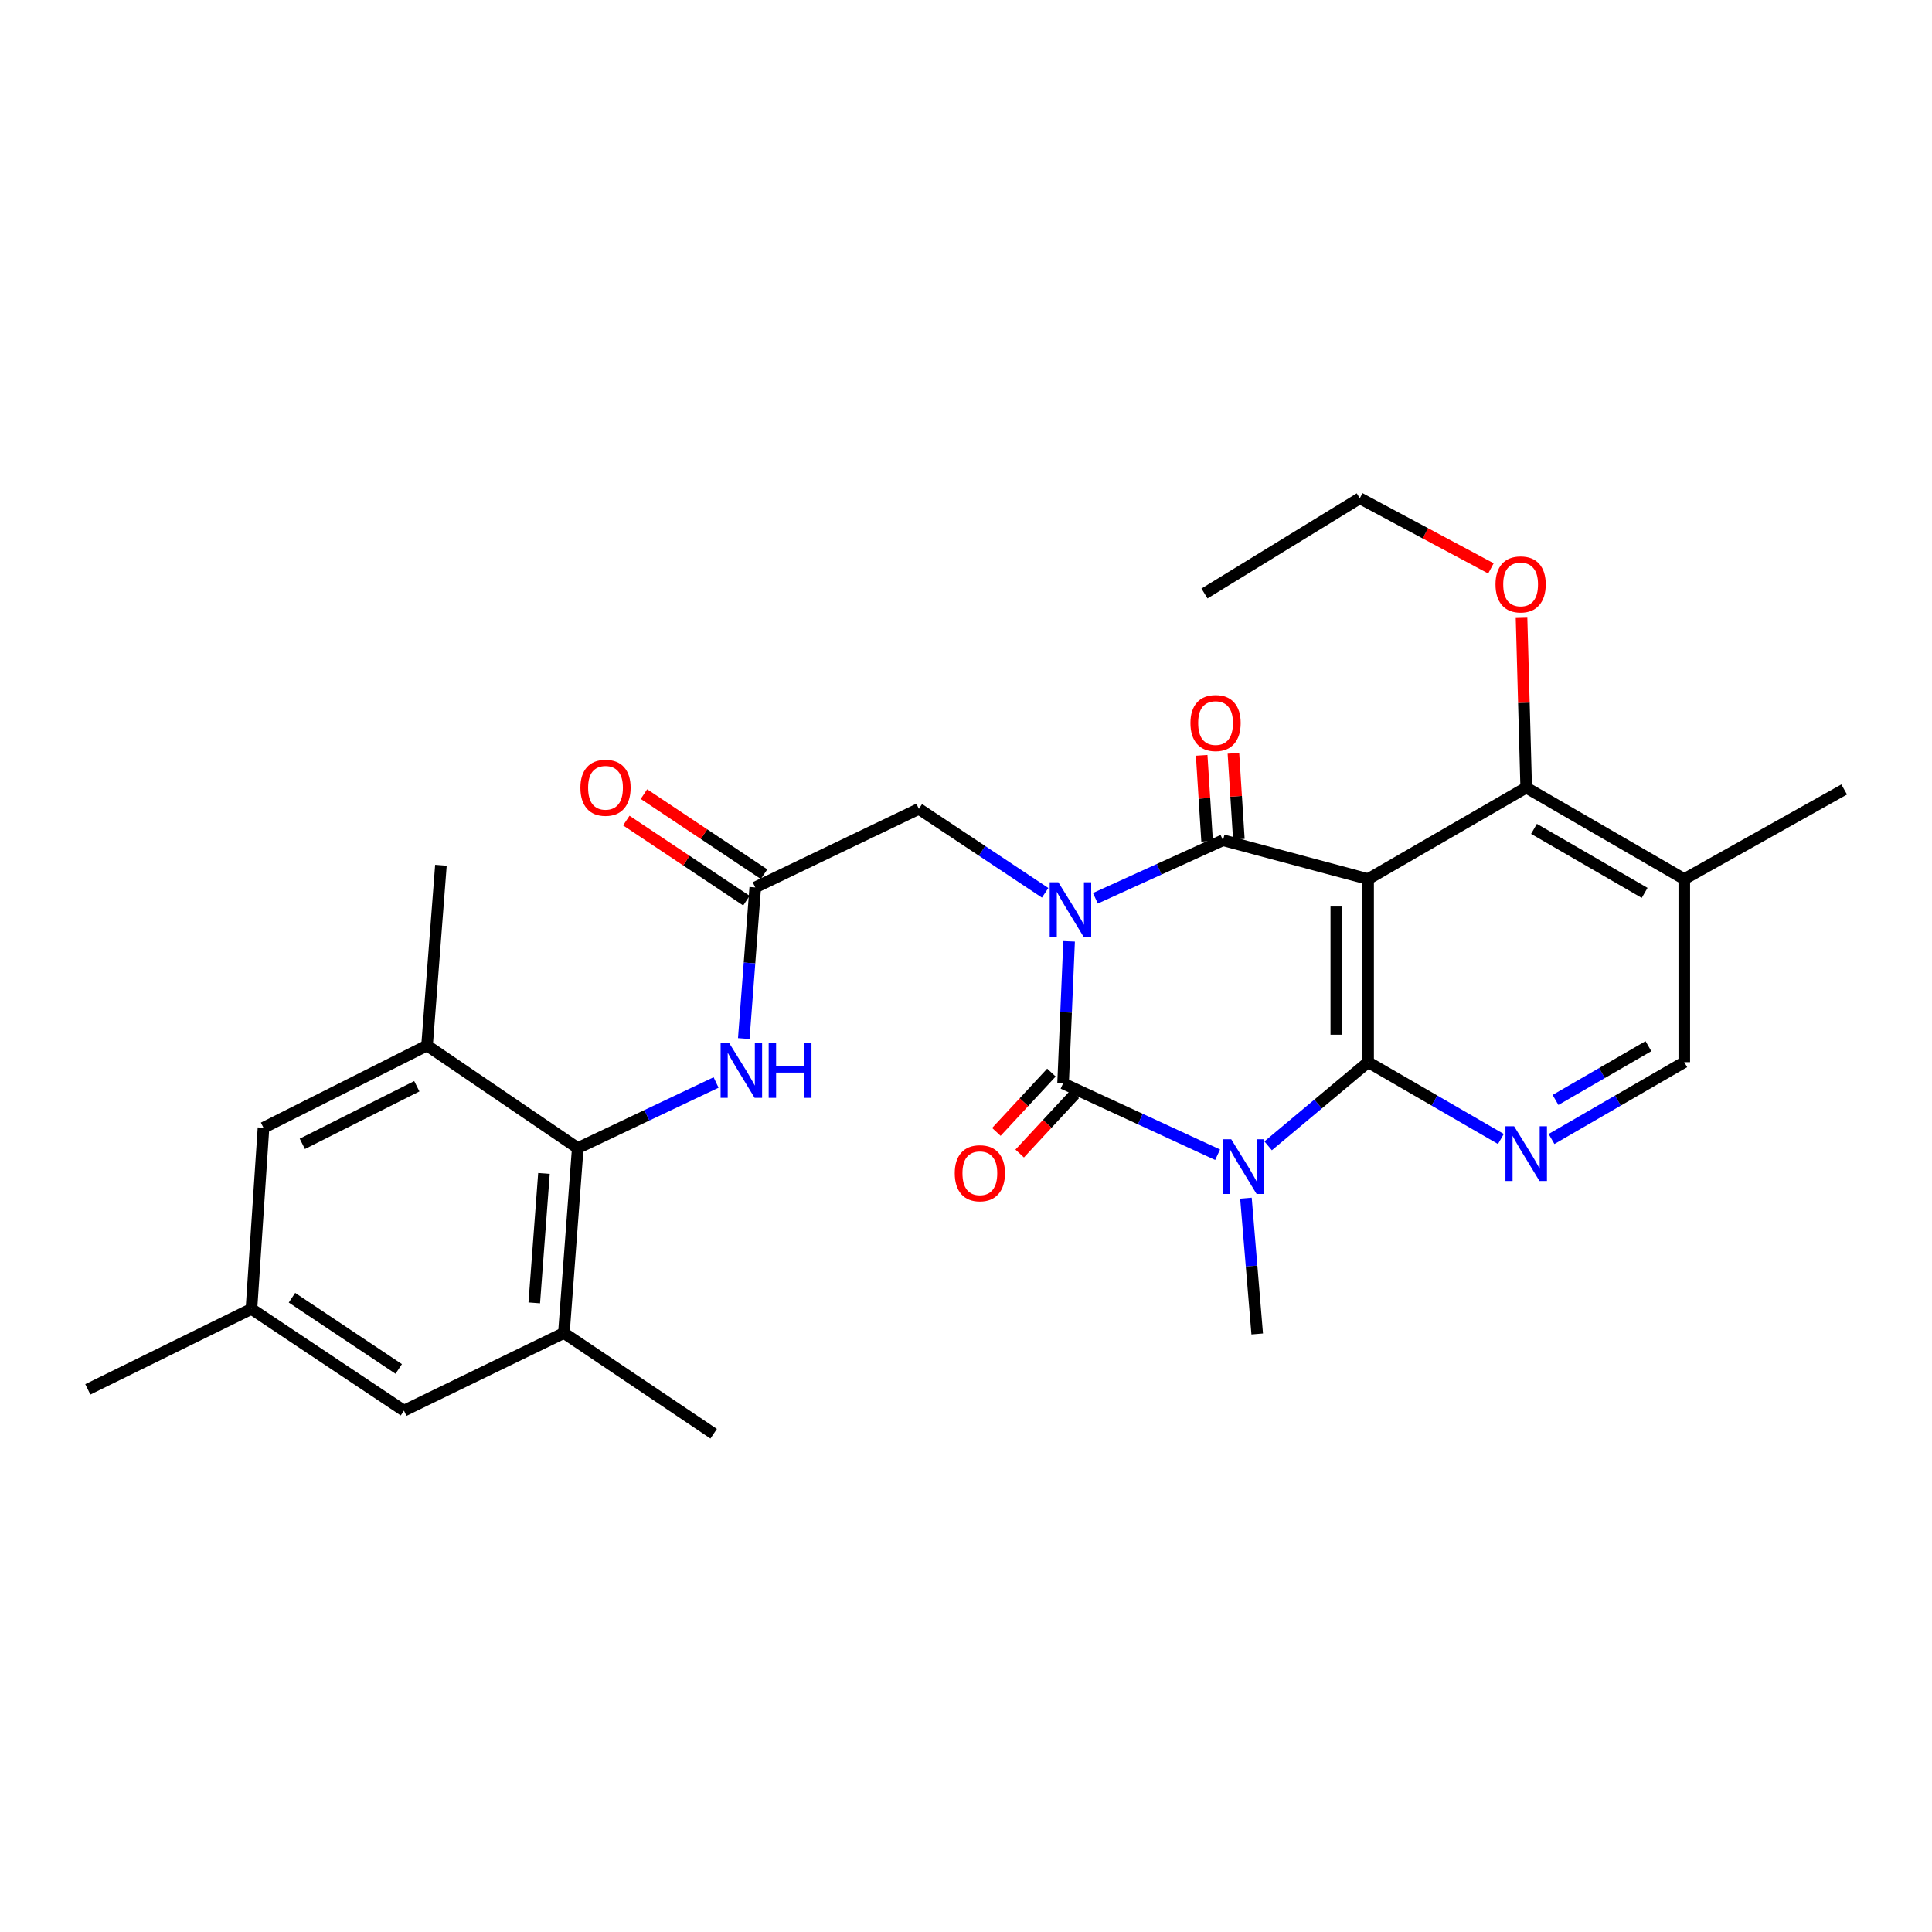 <?xml version='1.0' encoding='iso-8859-1'?>
<svg version='1.1' baseProfile='full'
              xmlns='http://www.w3.org/2000/svg'
                      xmlns:rdkit='http://www.rdkit.org/xml'
                      xmlns:xlink='http://www.w3.org/1999/xlink'
                  xml:space='preserve'
width='1000px' height='1000px' viewBox='0 0 1000 1000'>
<!-- END OF HEADER -->
<rect style='opacity:1.0;fill:#FFFFFF;stroke:none' width='1000' height='1000' x='0' y='0'> </rect>
<path class='bond-0' d='M 553.364,487.236 L 551.805,524' style='fill:none;fill-rule:evenodd;stroke:#0000FF;stroke-width:6px;stroke-linecap:butt;stroke-linejoin:miter;stroke-opacity:1' />
<path class='bond-0' d='M 551.805,524 L 550.246,560.763' style='fill:none;fill-rule:evenodd;stroke:#000000;stroke-width:6px;stroke-linecap:butt;stroke-linejoin:miter;stroke-opacity:1' />
<path class='bond-2' d='M 566.968,464.954 L 599.991,449.932' style='fill:none;fill-rule:evenodd;stroke:#0000FF;stroke-width:6px;stroke-linecap:butt;stroke-linejoin:miter;stroke-opacity:1' />
<path class='bond-2' d='M 599.991,449.932 L 633.014,434.911' style='fill:none;fill-rule:evenodd;stroke:#000000;stroke-width:6px;stroke-linecap:butt;stroke-linejoin:miter;stroke-opacity:1' />
<path class='bond-8' d='M 540.964,462.119 L 508.287,440.394' style='fill:none;fill-rule:evenodd;stroke:#0000FF;stroke-width:6px;stroke-linecap:butt;stroke-linejoin:miter;stroke-opacity:1' />
<path class='bond-8' d='M 508.287,440.394 L 475.609,418.668' style='fill:none;fill-rule:evenodd;stroke:#000000;stroke-width:6px;stroke-linecap:butt;stroke-linejoin:miter;stroke-opacity:1' />
<path class='bond-1' d='M 550.246,560.763 L 590.239,579.229' style='fill:none;fill-rule:evenodd;stroke:#000000;stroke-width:6px;stroke-linecap:butt;stroke-linejoin:miter;stroke-opacity:1' />
<path class='bond-1' d='M 590.239,579.229 L 630.231,597.694' style='fill:none;fill-rule:evenodd;stroke:#0000FF;stroke-width:6px;stroke-linecap:butt;stroke-linejoin:miter;stroke-opacity:1' />
<path class='bond-14' d='M 544.212,555.165 L 529.966,570.518' style='fill:none;fill-rule:evenodd;stroke:#000000;stroke-width:6px;stroke-linecap:butt;stroke-linejoin:miter;stroke-opacity:1' />
<path class='bond-14' d='M 529.966,570.518 L 515.72,585.871' style='fill:none;fill-rule:evenodd;stroke:#FF0000;stroke-width:6px;stroke-linecap:butt;stroke-linejoin:miter;stroke-opacity:1' />
<path class='bond-14' d='M 556.28,566.362 L 542.033,581.715' style='fill:none;fill-rule:evenodd;stroke:#000000;stroke-width:6px;stroke-linecap:butt;stroke-linejoin:miter;stroke-opacity:1' />
<path class='bond-14' d='M 542.033,581.715 L 527.787,597.069' style='fill:none;fill-rule:evenodd;stroke:#FF0000;stroke-width:6px;stroke-linecap:butt;stroke-linejoin:miter;stroke-opacity:1' />
<path class='bond-21' d='M 644.896,620.172 L 647.812,655.315' style='fill:none;fill-rule:evenodd;stroke:#0000FF;stroke-width:6px;stroke-linecap:butt;stroke-linejoin:miter;stroke-opacity:1' />
<path class='bond-21' d='M 647.812,655.315 L 650.729,690.457' style='fill:none;fill-rule:evenodd;stroke:#000000;stroke-width:6px;stroke-linecap:butt;stroke-linejoin:miter;stroke-opacity:1' />
<path class='bond-29' d='M 656.386,593.085 L 682.256,571.428' style='fill:none;fill-rule:evenodd;stroke:#0000FF;stroke-width:6px;stroke-linecap:butt;stroke-linejoin:miter;stroke-opacity:1' />
<path class='bond-29' d='M 682.256,571.428 L 708.126,549.77' style='fill:none;fill-rule:evenodd;stroke:#000000;stroke-width:6px;stroke-linecap:butt;stroke-linejoin:miter;stroke-opacity:1' />
<path class='bond-4' d='M 633.014,434.911 L 708.126,455.013' style='fill:none;fill-rule:evenodd;stroke:#000000;stroke-width:6px;stroke-linecap:butt;stroke-linejoin:miter;stroke-opacity:1' />
<path class='bond-15' d='M 641.228,434.391 L 639.822,412.16' style='fill:none;fill-rule:evenodd;stroke:#000000;stroke-width:6px;stroke-linecap:butt;stroke-linejoin:miter;stroke-opacity:1' />
<path class='bond-15' d='M 639.822,412.16 L 638.417,389.928' style='fill:none;fill-rule:evenodd;stroke:#FF0000;stroke-width:6px;stroke-linecap:butt;stroke-linejoin:miter;stroke-opacity:1' />
<path class='bond-15' d='M 624.799,435.43 L 623.393,413.199' style='fill:none;fill-rule:evenodd;stroke:#000000;stroke-width:6px;stroke-linecap:butt;stroke-linejoin:miter;stroke-opacity:1' />
<path class='bond-15' d='M 623.393,413.199 L 621.987,390.967' style='fill:none;fill-rule:evenodd;stroke:#FF0000;stroke-width:6px;stroke-linecap:butt;stroke-linejoin:miter;stroke-opacity:1' />
<path class='bond-3' d='M 708.126,549.77 L 708.126,455.013' style='fill:none;fill-rule:evenodd;stroke:#000000;stroke-width:6px;stroke-linecap:butt;stroke-linejoin:miter;stroke-opacity:1' />
<path class='bond-3' d='M 691.664,535.557 L 691.664,469.226' style='fill:none;fill-rule:evenodd;stroke:#000000;stroke-width:6px;stroke-linecap:butt;stroke-linejoin:miter;stroke-opacity:1' />
<path class='bond-5' d='M 708.126,549.77 L 742.492,569.657' style='fill:none;fill-rule:evenodd;stroke:#000000;stroke-width:6px;stroke-linecap:butt;stroke-linejoin:miter;stroke-opacity:1' />
<path class='bond-5' d='M 742.492,569.657 L 776.858,589.543' style='fill:none;fill-rule:evenodd;stroke:#0000FF;stroke-width:6px;stroke-linecap:butt;stroke-linejoin:miter;stroke-opacity:1' />
<path class='bond-6' d='M 708.126,455.013 L 789.961,407.666' style='fill:none;fill-rule:evenodd;stroke:#000000;stroke-width:6px;stroke-linecap:butt;stroke-linejoin:miter;stroke-opacity:1' />
<path class='bond-30' d='M 803.065,589.542 L 837.421,569.656' style='fill:none;fill-rule:evenodd;stroke:#0000FF;stroke-width:6px;stroke-linecap:butt;stroke-linejoin:miter;stroke-opacity:1' />
<path class='bond-30' d='M 837.421,569.656 L 871.778,549.77' style='fill:none;fill-rule:evenodd;stroke:#000000;stroke-width:6px;stroke-linecap:butt;stroke-linejoin:miter;stroke-opacity:1' />
<path class='bond-30' d='M 805.125,569.329 L 829.175,555.409' style='fill:none;fill-rule:evenodd;stroke:#0000FF;stroke-width:6px;stroke-linecap:butt;stroke-linejoin:miter;stroke-opacity:1' />
<path class='bond-30' d='M 829.175,555.409 L 853.224,541.489' style='fill:none;fill-rule:evenodd;stroke:#000000;stroke-width:6px;stroke-linecap:butt;stroke-linejoin:miter;stroke-opacity:1' />
<path class='bond-13' d='M 789.961,407.666 L 871.778,455.013' style='fill:none;fill-rule:evenodd;stroke:#000000;stroke-width:6px;stroke-linecap:butt;stroke-linejoin:miter;stroke-opacity:1' />
<path class='bond-13' d='M 793.988,429.016 L 851.26,462.159' style='fill:none;fill-rule:evenodd;stroke:#000000;stroke-width:6px;stroke-linecap:butt;stroke-linejoin:miter;stroke-opacity:1' />
<path class='bond-22' d='M 789.961,407.666 L 788.755,363.729' style='fill:none;fill-rule:evenodd;stroke:#000000;stroke-width:6px;stroke-linecap:butt;stroke-linejoin:miter;stroke-opacity:1' />
<path class='bond-22' d='M 788.755,363.729 L 787.549,319.793' style='fill:none;fill-rule:evenodd;stroke:#FF0000;stroke-width:6px;stroke-linecap:butt;stroke-linejoin:miter;stroke-opacity:1' />
<path class='bond-7' d='M 299.044,594.245 L 334.842,577.268' style='fill:none;fill-rule:evenodd;stroke:#000000;stroke-width:6px;stroke-linecap:butt;stroke-linejoin:miter;stroke-opacity:1' />
<path class='bond-7' d='M 334.842,577.268 L 370.64,560.292' style='fill:none;fill-rule:evenodd;stroke:#0000FF;stroke-width:6px;stroke-linecap:butt;stroke-linejoin:miter;stroke-opacity:1' />
<path class='bond-11' d='M 299.044,594.245 L 291.874,689.954' style='fill:none;fill-rule:evenodd;stroke:#000000;stroke-width:6px;stroke-linecap:butt;stroke-linejoin:miter;stroke-opacity:1' />
<path class='bond-11' d='M 281.552,607.372 L 276.533,674.368' style='fill:none;fill-rule:evenodd;stroke:#000000;stroke-width:6px;stroke-linecap:butt;stroke-linejoin:miter;stroke-opacity:1' />
<path class='bond-12' d='M 299.044,594.245 L 221.041,541.146' style='fill:none;fill-rule:evenodd;stroke:#000000;stroke-width:6px;stroke-linecap:butt;stroke-linejoin:miter;stroke-opacity:1' />
<path class='bond-9' d='M 475.609,418.668 L 390.911,459.33' style='fill:none;fill-rule:evenodd;stroke:#000000;stroke-width:6px;stroke-linecap:butt;stroke-linejoin:miter;stroke-opacity:1' />
<path class='bond-10' d='M 390.911,459.33 L 387.944,498.44' style='fill:none;fill-rule:evenodd;stroke:#000000;stroke-width:6px;stroke-linecap:butt;stroke-linejoin:miter;stroke-opacity:1' />
<path class='bond-10' d='M 387.944,498.44 L 384.977,537.551' style='fill:none;fill-rule:evenodd;stroke:#0000FF;stroke-width:6px;stroke-linecap:butt;stroke-linejoin:miter;stroke-opacity:1' />
<path class='bond-19' d='M 395.477,452.481 L 364.391,431.758' style='fill:none;fill-rule:evenodd;stroke:#000000;stroke-width:6px;stroke-linecap:butt;stroke-linejoin:miter;stroke-opacity:1' />
<path class='bond-19' d='M 364.391,431.758 L 333.306,411.036' style='fill:none;fill-rule:evenodd;stroke:#FF0000;stroke-width:6px;stroke-linecap:butt;stroke-linejoin:miter;stroke-opacity:1' />
<path class='bond-19' d='M 386.346,466.178 L 355.26,445.456' style='fill:none;fill-rule:evenodd;stroke:#000000;stroke-width:6px;stroke-linecap:butt;stroke-linejoin:miter;stroke-opacity:1' />
<path class='bond-19' d='M 355.26,445.456 L 324.174,424.733' style='fill:none;fill-rule:evenodd;stroke:#FF0000;stroke-width:6px;stroke-linecap:butt;stroke-linejoin:miter;stroke-opacity:1' />
<path class='bond-17' d='M 291.874,689.954 L 209.088,730.158' style='fill:none;fill-rule:evenodd;stroke:#000000;stroke-width:6px;stroke-linecap:butt;stroke-linejoin:miter;stroke-opacity:1' />
<path class='bond-23' d='M 291.874,689.954 L 369.392,742.102' style='fill:none;fill-rule:evenodd;stroke:#000000;stroke-width:6px;stroke-linecap:butt;stroke-linejoin:miter;stroke-opacity:1' />
<path class='bond-18' d='M 221.041,541.146 L 136.38,583.737' style='fill:none;fill-rule:evenodd;stroke:#000000;stroke-width:6px;stroke-linecap:butt;stroke-linejoin:miter;stroke-opacity:1' />
<path class='bond-18' d='M 215.74,562.241 L 156.477,592.054' style='fill:none;fill-rule:evenodd;stroke:#000000;stroke-width:6px;stroke-linecap:butt;stroke-linejoin:miter;stroke-opacity:1' />
<path class='bond-24' d='M 221.041,541.146 L 228.22,447.852' style='fill:none;fill-rule:evenodd;stroke:#000000;stroke-width:6px;stroke-linecap:butt;stroke-linejoin:miter;stroke-opacity:1' />
<path class='bond-16' d='M 871.778,455.013 L 871.778,549.77' style='fill:none;fill-rule:evenodd;stroke:#000000;stroke-width:6px;stroke-linecap:butt;stroke-linejoin:miter;stroke-opacity:1' />
<path class='bond-25' d='M 871.778,455.013 L 954.545,408.626' style='fill:none;fill-rule:evenodd;stroke:#000000;stroke-width:6px;stroke-linecap:butt;stroke-linejoin:miter;stroke-opacity:1' />
<path class='bond-31' d='M 209.088,730.158 L 130.143,677.498' style='fill:none;fill-rule:evenodd;stroke:#000000;stroke-width:6px;stroke-linecap:butt;stroke-linejoin:miter;stroke-opacity:1' />
<path class='bond-31' d='M 206.381,708.564 L 151.12,671.702' style='fill:none;fill-rule:evenodd;stroke:#000000;stroke-width:6px;stroke-linecap:butt;stroke-linejoin:miter;stroke-opacity:1' />
<path class='bond-20' d='M 136.38,583.737 L 130.143,677.498' style='fill:none;fill-rule:evenodd;stroke:#000000;stroke-width:6px;stroke-linecap:butt;stroke-linejoin:miter;stroke-opacity:1' />
<path class='bond-26' d='M 130.143,677.498 L 45.455,719.138' style='fill:none;fill-rule:evenodd;stroke:#000000;stroke-width:6px;stroke-linecap:butt;stroke-linejoin:miter;stroke-opacity:1' />
<path class='bond-27' d='M 771.711,294.189 L 737.765,276.044' style='fill:none;fill-rule:evenodd;stroke:#FF0000;stroke-width:6px;stroke-linecap:butt;stroke-linejoin:miter;stroke-opacity:1' />
<path class='bond-27' d='M 737.765,276.044 L 703.819,257.898' style='fill:none;fill-rule:evenodd;stroke:#000000;stroke-width:6px;stroke-linecap:butt;stroke-linejoin:miter;stroke-opacity:1' />
<path class='bond-28' d='M 703.819,257.898 L 623.438,307.183' style='fill:none;fill-rule:evenodd;stroke:#000000;stroke-width:6px;stroke-linecap:butt;stroke-linejoin:miter;stroke-opacity:1' />
<path  class='atom-0' d='M 547.8 456.666
L 557.08 471.666
Q 558 473.146, 559.48 475.826
Q 560.96 478.506, 561.04 478.666
L 561.04 456.666
L 564.8 456.666
L 564.8 484.986
L 560.92 484.986
L 550.96 468.586
Q 549.8 466.666, 548.56 464.466
Q 547.36 462.266, 547 461.586
L 547 484.986
L 543.32 484.986
L 543.32 456.666
L 547.8 456.666
' fill='#0000FF'/>
<path  class='atom-2' d='M 637.28 589.679
L 646.56 604.679
Q 647.48 606.159, 648.96 608.839
Q 650.44 611.519, 650.52 611.679
L 650.52 589.679
L 654.28 589.679
L 654.28 617.999
L 650.4 617.999
L 640.44 601.599
Q 639.28 599.679, 638.04 597.479
Q 636.84 595.279, 636.48 594.599
L 636.48 617.999
L 632.8 617.999
L 632.8 589.679
L 637.28 589.679
' fill='#0000FF'/>
<path  class='atom-6' d='M 783.701 582.966
L 792.981 597.966
Q 793.901 599.446, 795.381 602.126
Q 796.861 604.806, 796.941 604.966
L 796.941 582.966
L 800.701 582.966
L 800.701 611.286
L 796.821 611.286
L 786.861 594.886
Q 785.701 592.966, 784.461 590.766
Q 783.261 588.566, 782.901 587.886
L 782.901 611.286
L 779.221 611.286
L 779.221 582.966
L 783.701 582.966
' fill='#0000FF'/>
<path  class='atom-11' d='M 377.463 539.927
L 386.743 554.927
Q 387.663 556.407, 389.143 559.087
Q 390.623 561.767, 390.703 561.927
L 390.703 539.927
L 394.463 539.927
L 394.463 568.247
L 390.583 568.247
L 380.623 551.847
Q 379.463 549.927, 378.223 547.727
Q 377.023 545.527, 376.663 544.847
L 376.663 568.247
L 372.983 568.247
L 372.983 539.927
L 377.463 539.927
' fill='#0000FF'/>
<path  class='atom-11' d='M 397.863 539.927
L 401.703 539.927
L 401.703 551.967
L 416.183 551.967
L 416.183 539.927
L 420.023 539.927
L 420.023 568.247
L 416.183 568.247
L 416.183 555.167
L 401.703 555.167
L 401.703 568.247
L 397.863 568.247
L 397.863 539.927
' fill='#0000FF'/>
<path  class='atom-15' d='M 494.17 607.266
Q 494.17 600.466, 497.53 596.666
Q 500.89 592.866, 507.17 592.866
Q 513.45 592.866, 516.81 596.666
Q 520.17 600.466, 520.17 607.266
Q 520.17 614.146, 516.77 618.066
Q 513.37 621.946, 507.17 621.946
Q 500.93 621.946, 497.53 618.066
Q 494.17 614.186, 494.17 607.266
M 507.17 618.746
Q 511.49 618.746, 513.81 615.866
Q 516.17 612.946, 516.17 607.266
Q 516.17 601.706, 513.81 598.906
Q 511.49 596.066, 507.17 596.066
Q 502.85 596.066, 500.49 598.866
Q 498.17 601.666, 498.17 607.266
Q 498.17 612.986, 500.49 615.866
Q 502.85 618.746, 507.17 618.746
' fill='#FF0000'/>
<path  class='atom-16' d='M 616.172 374.246
Q 616.172 367.446, 619.532 363.646
Q 622.892 359.846, 629.172 359.846
Q 635.452 359.846, 638.812 363.646
Q 642.172 367.446, 642.172 374.246
Q 642.172 381.126, 638.772 385.046
Q 635.372 388.926, 629.172 388.926
Q 622.932 388.926, 619.532 385.046
Q 616.172 381.166, 616.172 374.246
M 629.172 385.726
Q 633.492 385.726, 635.812 382.846
Q 638.172 379.926, 638.172 374.246
Q 638.172 368.686, 635.812 365.886
Q 633.492 363.046, 629.172 363.046
Q 624.852 363.046, 622.492 365.846
Q 620.172 368.646, 620.172 374.246
Q 620.172 379.966, 622.492 382.846
Q 624.852 385.726, 629.172 385.726
' fill='#FF0000'/>
<path  class='atom-20' d='M 300.411 407.746
Q 300.411 400.946, 303.771 397.146
Q 307.131 393.346, 313.411 393.346
Q 319.691 393.346, 323.051 397.146
Q 326.411 400.946, 326.411 407.746
Q 326.411 414.626, 323.011 418.546
Q 319.611 422.426, 313.411 422.426
Q 307.171 422.426, 303.771 418.546
Q 300.411 414.666, 300.411 407.746
M 313.411 419.226
Q 317.731 419.226, 320.051 416.346
Q 322.411 413.426, 322.411 407.746
Q 322.411 402.186, 320.051 399.386
Q 317.731 396.546, 313.411 396.546
Q 309.091 396.546, 306.731 399.346
Q 304.411 402.146, 304.411 407.746
Q 304.411 413.466, 306.731 416.346
Q 309.091 419.226, 313.411 419.226
' fill='#FF0000'/>
<path  class='atom-23' d='M 774.071 302.48
Q 774.071 295.68, 777.431 291.88
Q 780.791 288.08, 787.071 288.08
Q 793.351 288.08, 796.711 291.88
Q 800.071 295.68, 800.071 302.48
Q 800.071 309.36, 796.671 313.28
Q 793.271 317.16, 787.071 317.16
Q 780.831 317.16, 777.431 313.28
Q 774.071 309.4, 774.071 302.48
M 787.071 313.96
Q 791.391 313.96, 793.711 311.08
Q 796.071 308.16, 796.071 302.48
Q 796.071 296.92, 793.711 294.12
Q 791.391 291.28, 787.071 291.28
Q 782.751 291.28, 780.391 294.08
Q 778.071 296.88, 778.071 302.48
Q 778.071 308.2, 780.391 311.08
Q 782.751 313.96, 787.071 313.96
' fill='#FF0000'/>
</svg>
